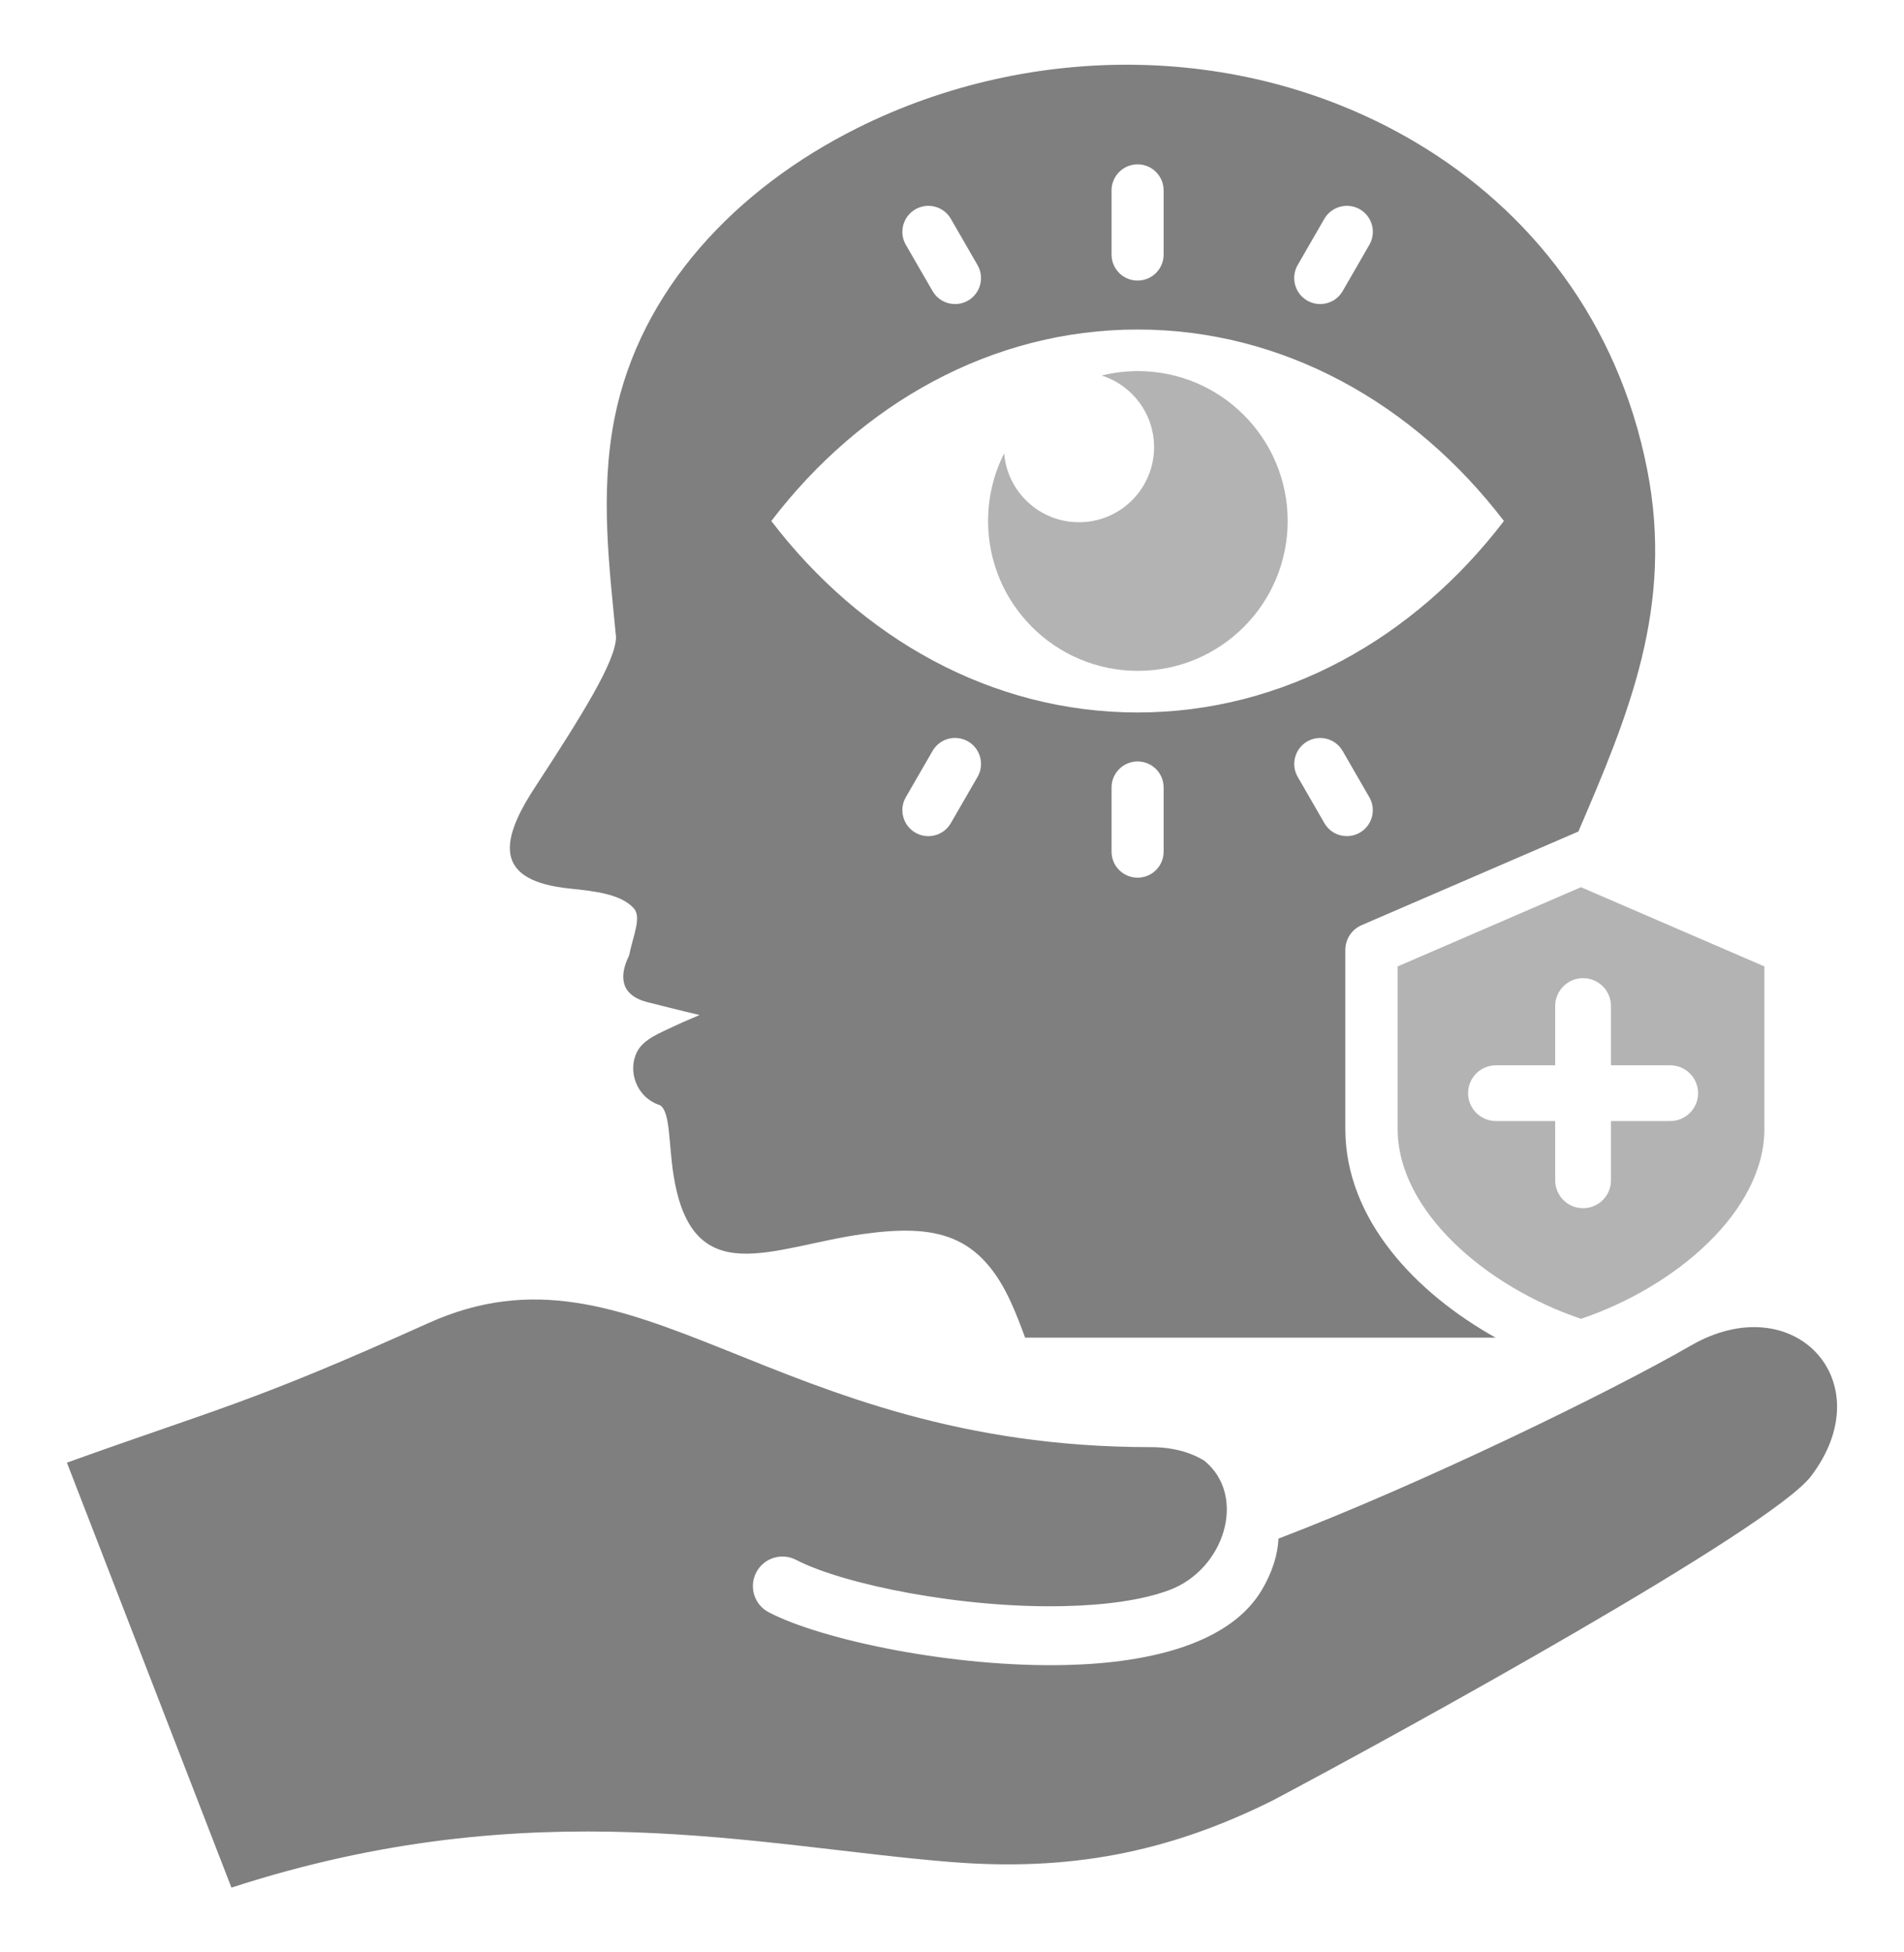 <svg width="40" height="41" viewBox="0 0 40 41" fill="none" xmlns="http://www.w3.org/2000/svg">
<path fill-rule="evenodd" clip-rule="evenodd" d="M27.823 17.285L27.262 16.313C27.113 16.053 27.203 15.72 27.463 15.57C27.724 15.42 28.057 15.51 28.207 15.771L28.768 16.743C28.918 17.003 28.828 17.336 28.567 17.486C28.306 17.636 27.973 17.546 27.823 17.285H27.823ZM24.446 17.884C24.446 18.187 24.202 18.431 23.899 18.431C23.596 18.431 23.352 18.187 23.352 17.884V16.537C23.352 16.235 23.598 15.99 23.899 15.99C24.201 15.99 24.446 16.235 24.446 16.537V17.884ZM16.204 10.941C18.09 8.474 20.839 6.92 23.899 6.92C26.959 6.92 29.708 8.474 31.595 10.941C29.708 13.408 26.959 14.962 23.899 14.962C20.838 14.962 18.09 13.408 16.204 10.941ZM20.536 16.316L19.975 17.287C19.824 17.548 19.49 17.637 19.23 17.486C18.969 17.335 18.88 17.001 19.03 16.741L19.592 15.769C19.743 15.508 20.076 15.419 20.338 15.57C20.598 15.721 20.687 16.055 20.536 16.316ZM19.23 4.396C19.49 4.245 19.824 4.334 19.975 4.594L20.536 5.566C20.687 5.827 20.598 6.161 20.338 6.312C20.076 6.463 19.743 6.374 19.592 6.113L19.03 5.141C18.88 4.881 18.969 4.547 19.23 4.396V4.396ZM23.352 3.998C23.352 3.696 23.598 3.451 23.899 3.451C24.201 3.451 24.446 3.696 24.446 3.998V5.345C24.446 5.648 24.202 5.892 23.899 5.892C23.596 5.892 23.352 5.648 23.352 5.345V3.998ZM27.262 5.566L27.823 4.594C27.975 4.334 28.309 4.245 28.57 4.396C28.83 4.547 28.919 4.881 28.768 5.141L28.207 6.113C28.056 6.374 27.722 6.463 27.462 6.312C27.201 6.161 27.112 5.827 27.262 5.566L27.262 5.566ZM28.611 19.426L33.159 17.462C34.216 15.005 35.169 12.736 34.605 9.863C33.995 6.752 32.15 4.414 29.732 2.984C27.962 1.937 25.957 1.405 23.938 1.362C21.904 1.319 19.855 1.769 18.015 2.687C15.459 3.962 13.445 6.088 12.91 8.784C12.596 10.369 12.808 11.964 12.942 13.383C12.929 13.899 12.235 15.008 11.207 16.583C10.469 17.726 10.426 18.502 11.971 18.66C12.495 18.714 13.05 18.776 13.317 19.077C13.484 19.265 13.296 19.661 13.216 20.067C13.006 20.489 13.022 20.901 13.608 21.047C13.812 21.098 14.288 21.22 14.695 21.315C14.665 21.334 14.438 21.419 14.146 21.558C13.874 21.69 13.518 21.819 13.381 22.092C13.184 22.484 13.36 23.046 13.869 23.211C14.087 23.358 14.044 24.017 14.151 24.683C14.544 27.151 16.216 26.182 18.122 25.916C19.658 25.701 20.594 25.904 21.256 27.387C21.357 27.612 21.448 27.851 21.536 28.091H31.421C29.756 27.161 28.263 25.614 28.263 23.705V19.956C28.263 19.72 28.395 19.519 28.611 19.426H28.611Z" fill="black" fill-opacity="0.5"/>
<path fill-rule="evenodd" clip-rule="evenodd" d="M23.905 7.793C25.643 7.793 27.052 9.202 27.052 10.941C27.052 12.679 25.643 14.088 23.905 14.088C22.166 14.088 20.758 12.678 20.758 10.941C20.758 10.429 20.88 9.947 21.096 9.52C21.162 10.331 21.841 10.967 22.668 10.967C23.538 10.967 24.245 10.261 24.245 9.39C24.245 8.685 23.782 8.088 23.144 7.886C23.388 7.826 23.642 7.793 23.905 7.793ZM35.088 23.542H33.844V24.786C33.844 25.11 33.582 25.372 33.258 25.372C32.934 25.372 32.672 25.11 32.672 24.786V23.542H31.428C31.105 23.542 30.842 23.28 30.842 22.957C30.842 22.634 31.105 22.371 31.428 22.371H32.672V21.127C32.672 20.804 32.935 20.541 33.258 20.541C33.581 20.541 33.844 20.804 33.844 21.127V22.371H35.088C35.411 22.371 35.674 22.633 35.674 22.957C35.674 23.281 35.411 23.542 35.088 23.542ZM33.214 18.631L29.362 20.295V23.704C29.362 25.431 31.22 27.023 33.214 27.695C35.209 27.023 37.067 25.431 37.067 23.704V20.295L33.214 18.631Z" fill="black" fill-opacity="0.3"/>
<path fill-rule="evenodd" clip-rule="evenodd" d="M25.307 30.679C25.016 30.498 24.641 30.39 24.172 30.39C16.169 30.39 13.391 25.805 8.997 27.786C5.264 29.469 4.582 29.573 1.406 30.716L4.862 39.64C11.211 37.577 15.948 38.782 19.989 39.103C22.425 39.296 24.502 38.925 26.739 37.809C29.496 36.348 37.209 32.1 38.046 31.001C39.557 29.013 37.689 27.005 35.52 28.258C33.814 29.242 29.875 31.157 26.859 32.311C26.843 32.651 26.729 33.017 26.508 33.391C25.855 34.489 24.222 34.921 22.401 34.965C20.041 35.023 17.273 34.443 16.152 33.859C15.847 33.701 15.729 33.326 15.887 33.022C16.045 32.717 16.42 32.599 16.724 32.757C17.713 33.271 20.206 33.781 22.371 33.728C23.21 33.708 23.984 33.607 24.56 33.394C25.731 32.959 26.202 31.417 25.307 30.68L25.307 30.679Z" fill="black" fill-opacity="0.5"/>
</svg>
